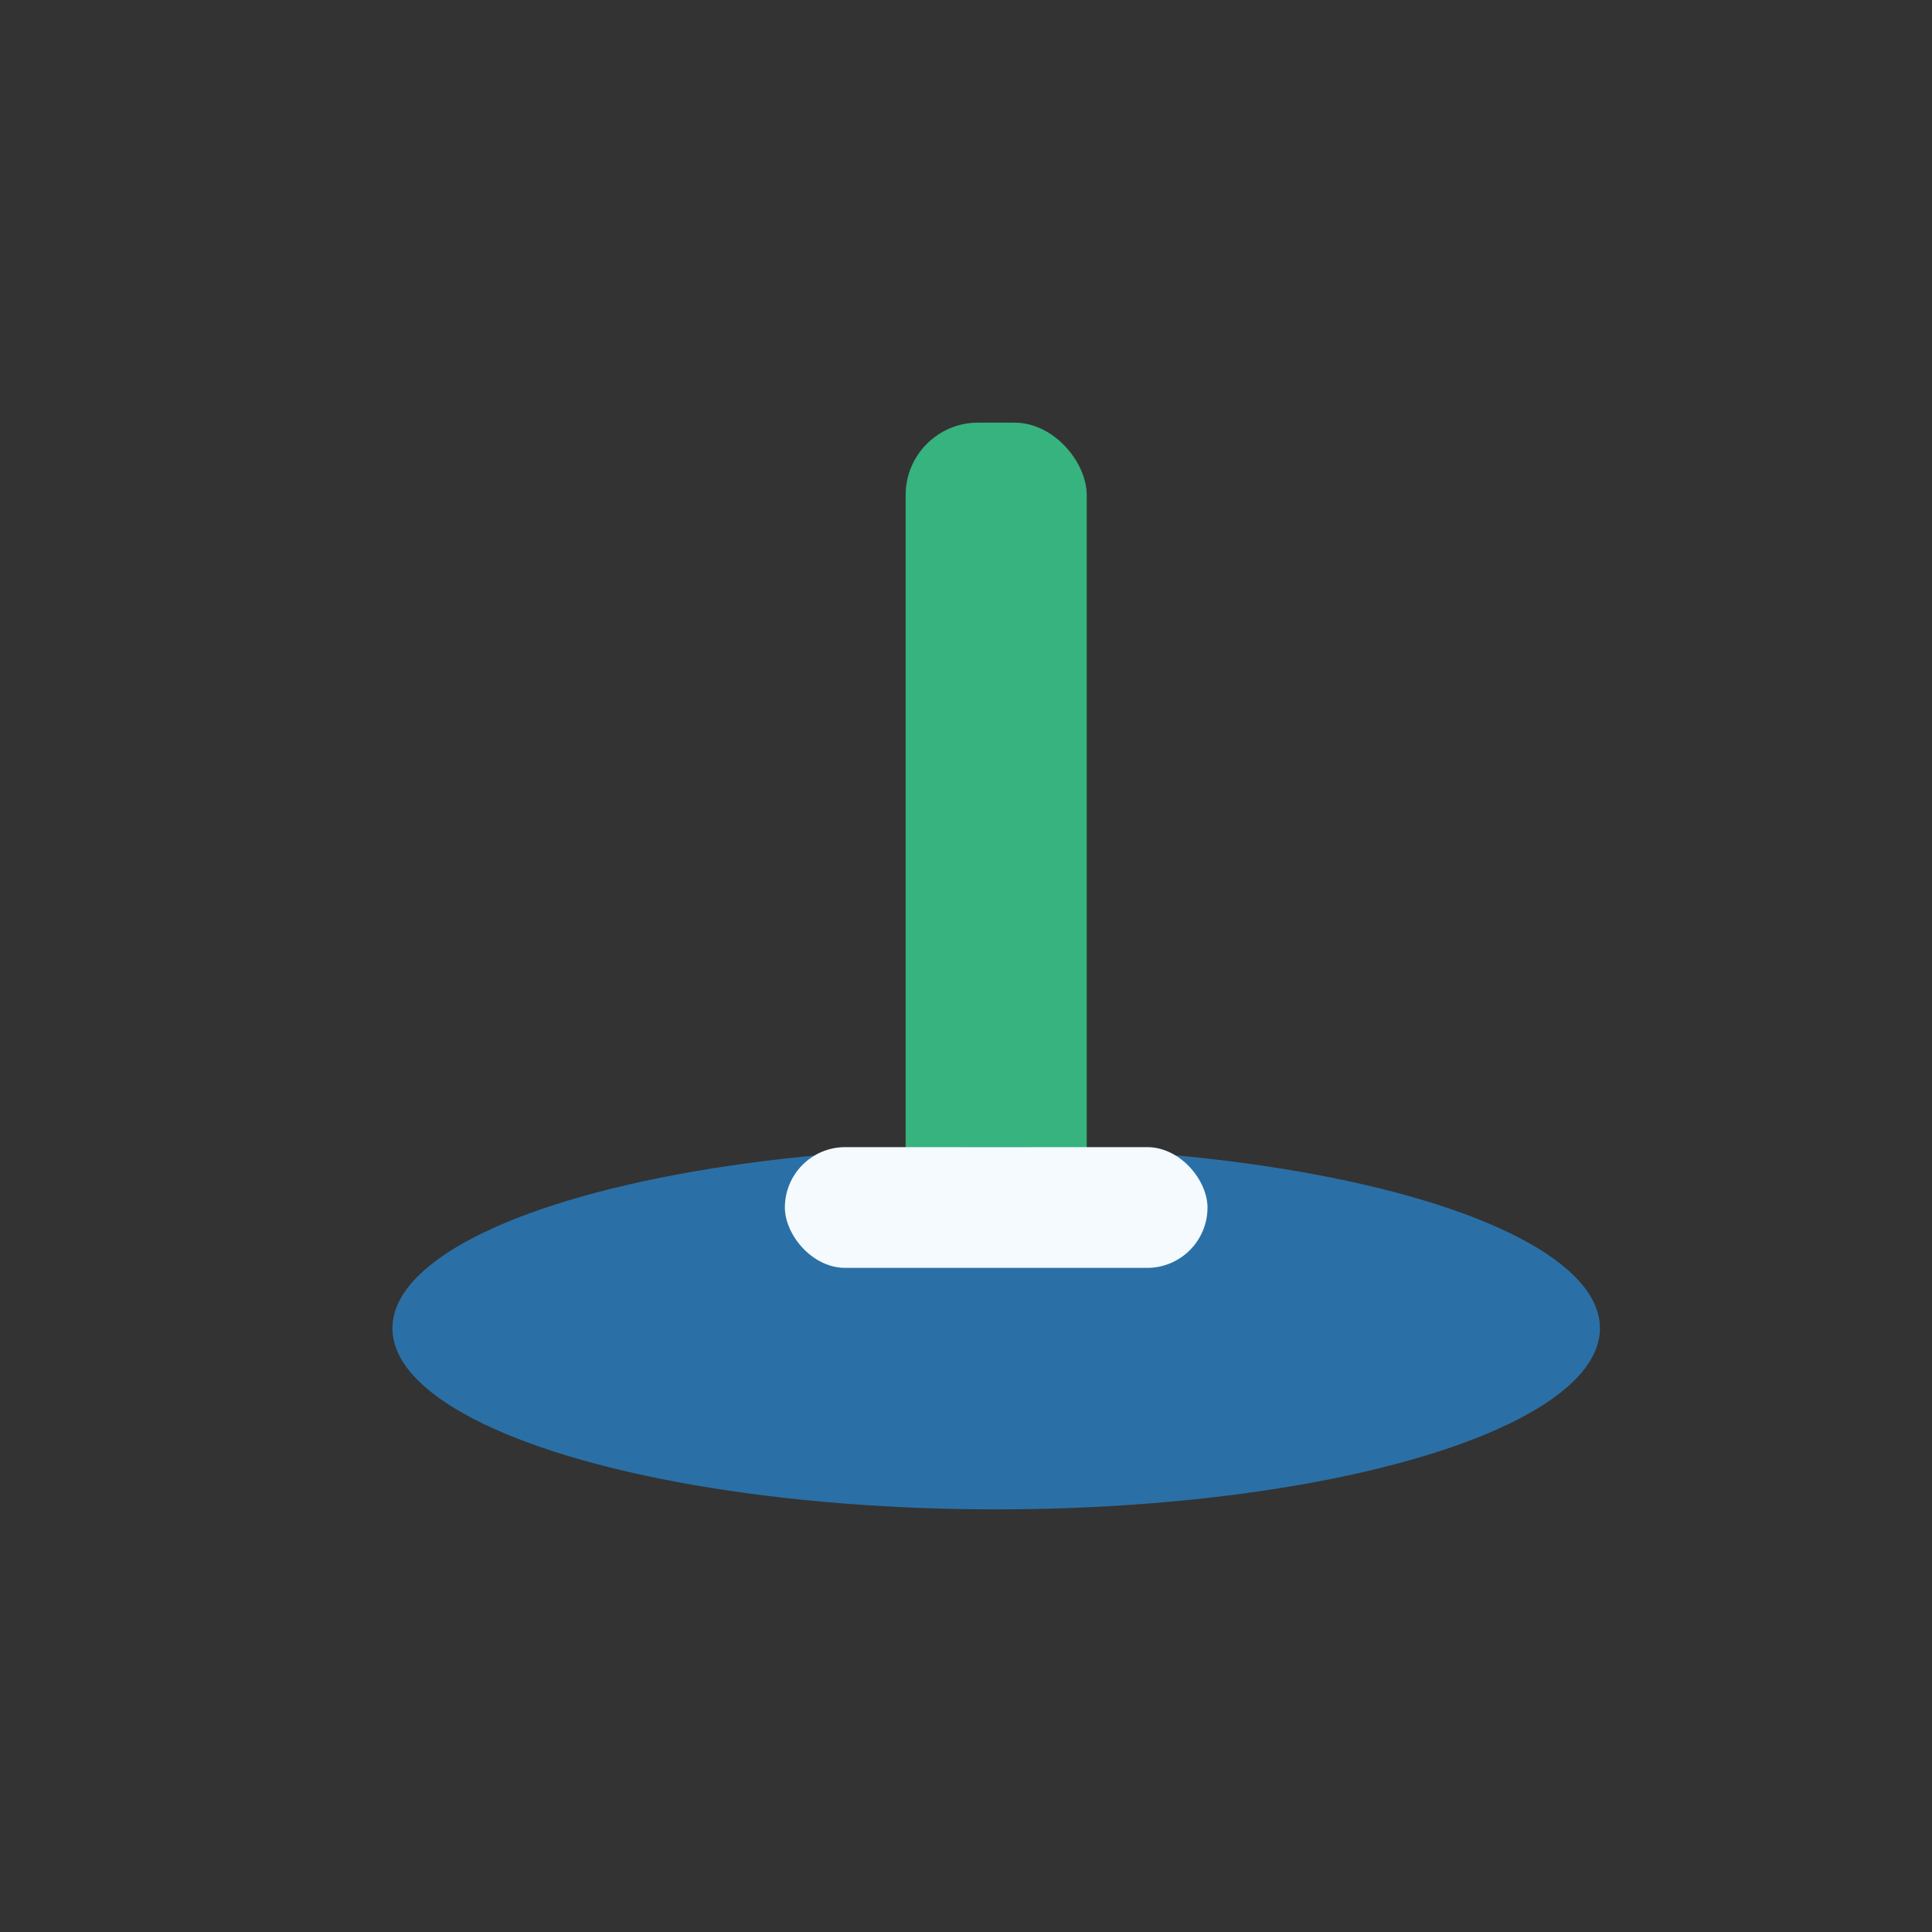<?xml version="1.0" encoding="UTF-8"?>
<svg xmlns="http://www.w3.org/2000/svg" width="32" height="32" viewBox="0 0 32 32"><rect x="0" y="0" width="32" height="32" fill="#333333" stroke="none"/><rect x="15" y="7" width="3" height="14" rx="1.2" fill="#36B37E"/><ellipse cx="16.5" cy="22" rx="10" ry="3" fill="#2A70A6"/><rect x="13" y="19" width="7" height="2" rx="1" fill="#F4FAFE"/></svg>